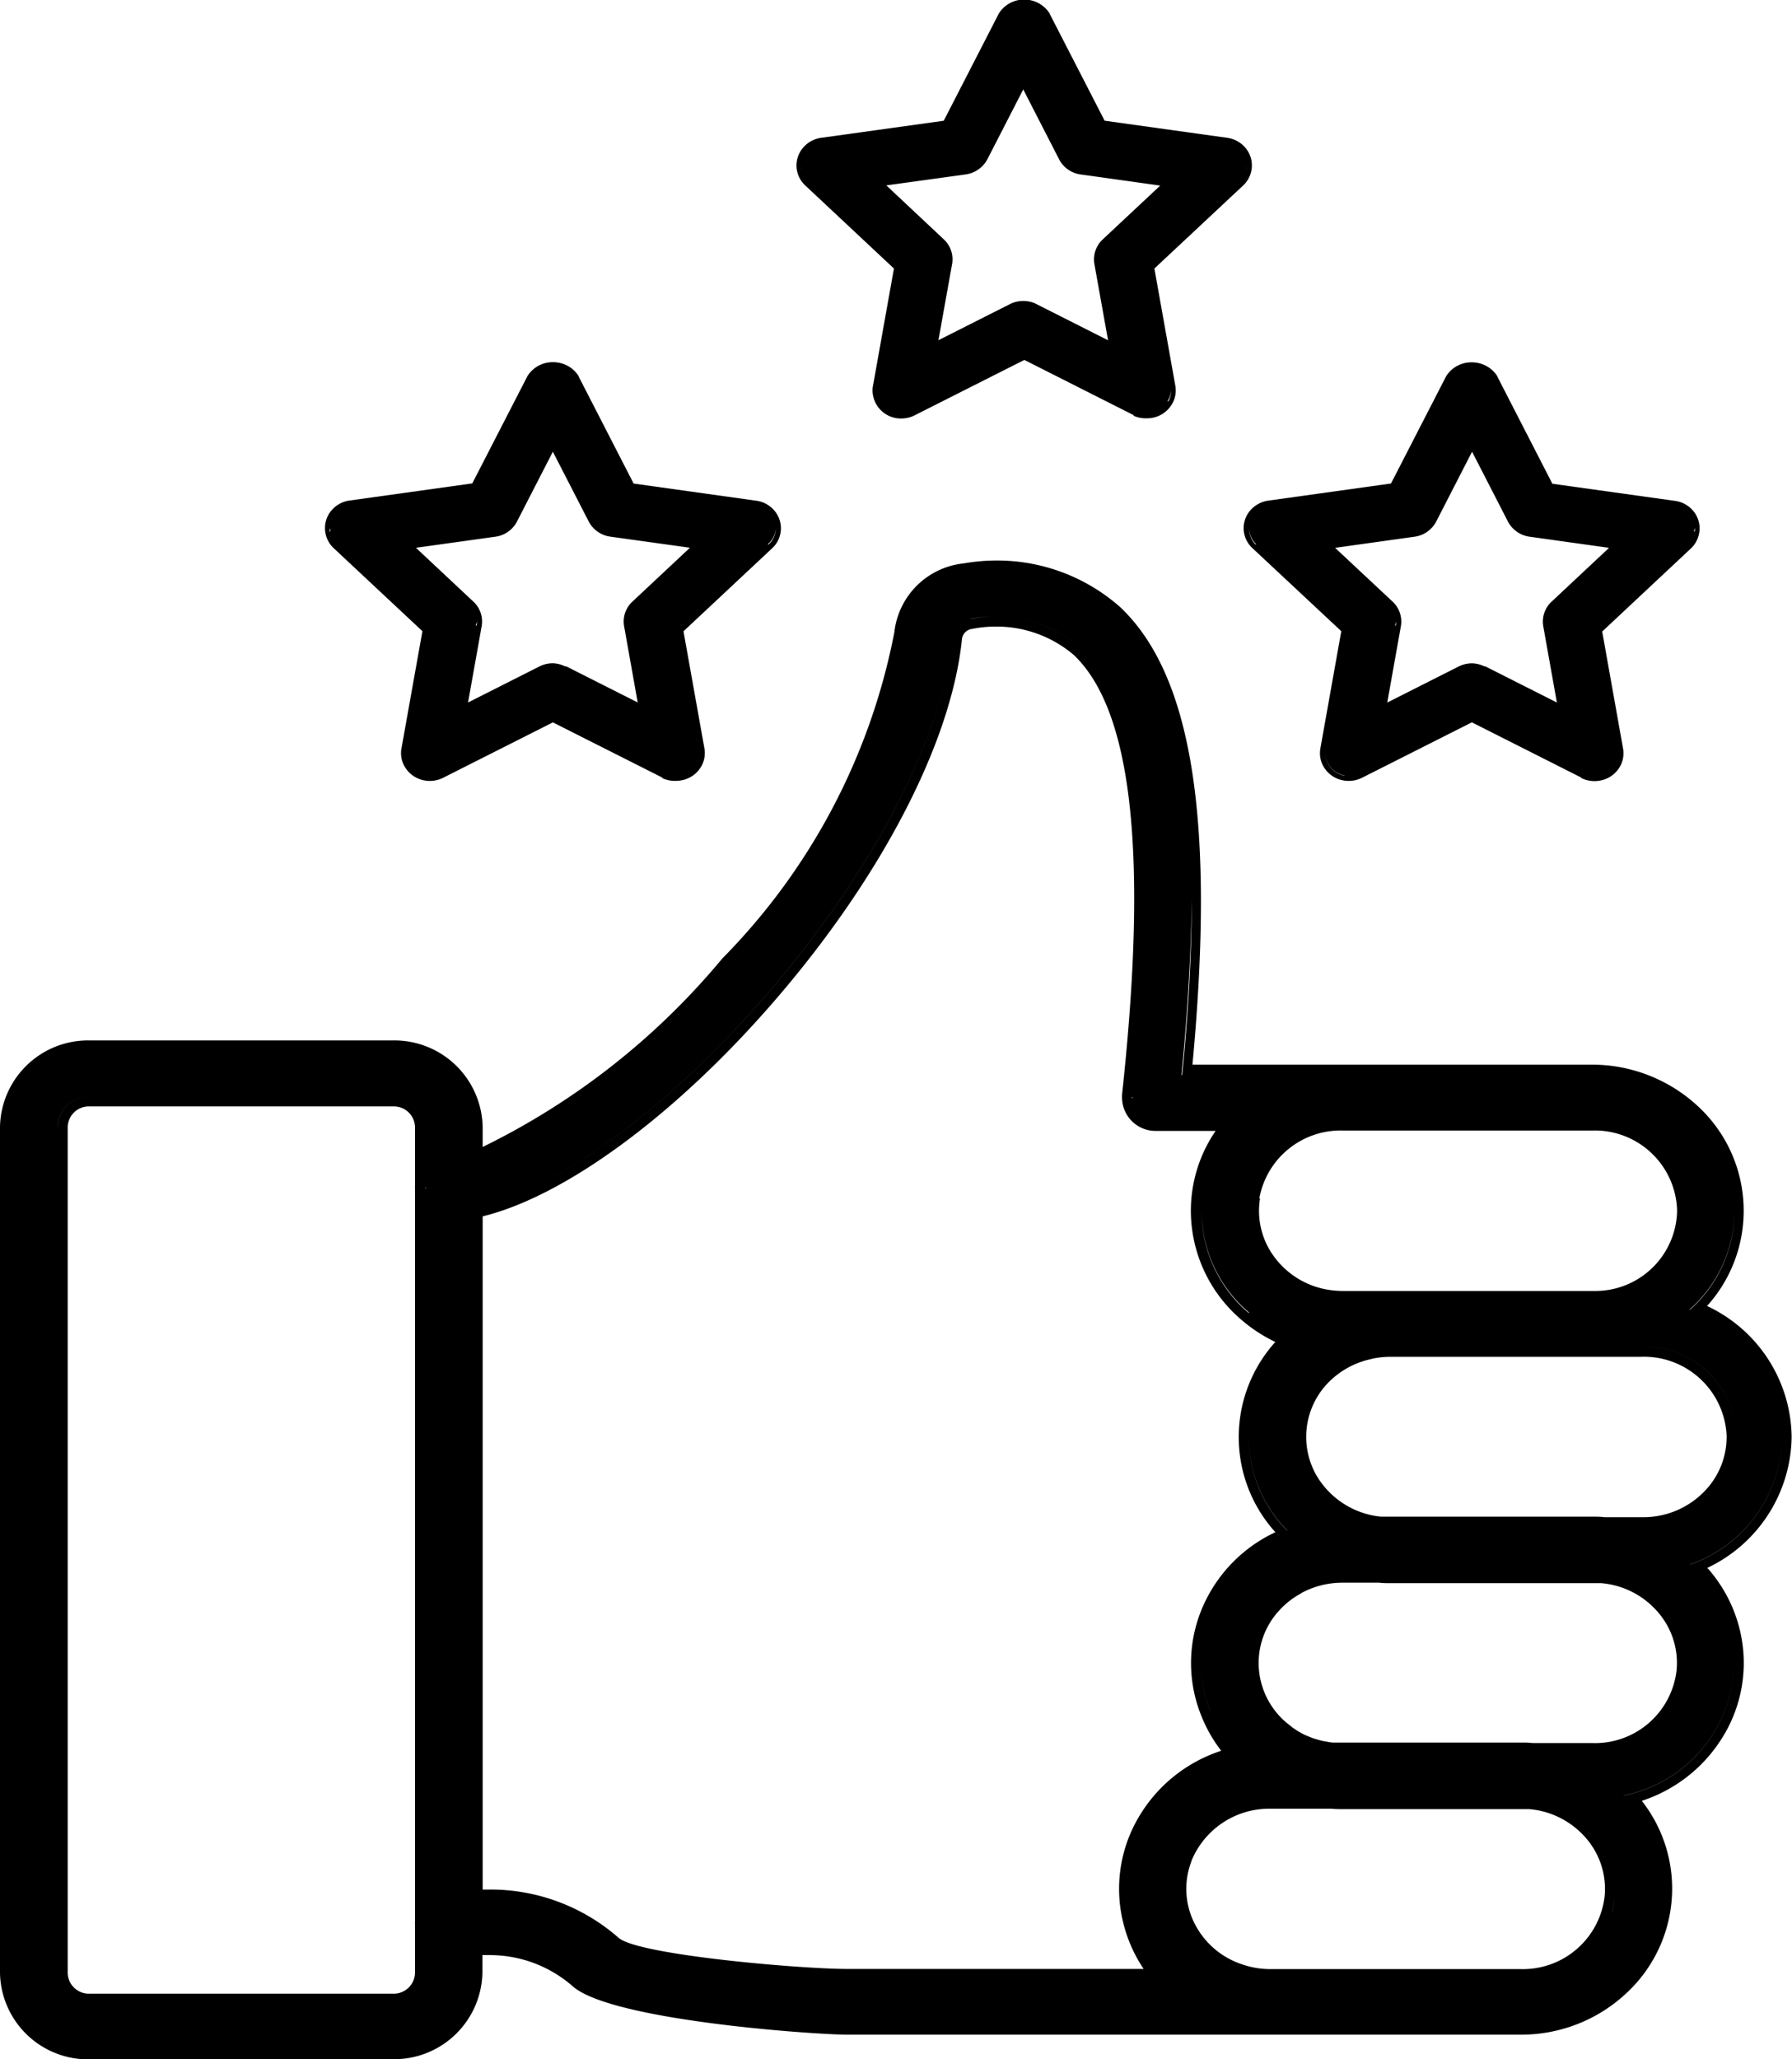 <svg xmlns="http://www.w3.org/2000/svg" width="35.075" height="40.3" viewBox="0 0 35.075 40.3"><path id="Union_3" data-name="Union 3" d="M-1363.786-117.051a1.724,1.724,0,0,1-1.75-1.69V-135.3a1.725,1.725,0,0,1,1.75-1.691h5.946a1.728,1.728,0,0,1,1.751,1.691v.394a14.185,14.185,0,0,0,4.691-3.689,12.442,12.442,0,0,0,3.367-6.383,1.524,1.524,0,0,1,1.355-1.348,3.791,3.791,0,0,1,.646-.057,3.634,3.634,0,0,1,2.425.917l0,0c1.406,1.337,1.855,4.183,1.409,8.949h7.825a3.046,3.046,0,0,1,2.153.895,2.781,2.781,0,0,1,.81,2.044,2.774,2.774,0,0,1-.716,1.784,2.866,2.866,0,0,1,1.656,2.563,2.877,2.877,0,0,1-1.65,2.562,2.823,2.823,0,0,1,.638,1.223,2.754,2.754,0,0,1-.357,2.118,2.915,2.915,0,0,1-1.564,1.218,2.777,2.777,0,0,1,.594,1.715,2.789,2.789,0,0,1-.87,2.025,3.01,3.01,0,0,1-2.094.836h-13.185c-.613,0-4.607-.273-5.369-.946a2.462,2.462,0,0,0-1.634-.611h-.135v.347a1.727,1.727,0,0,1-1.751,1.69Zm-1.55-1.69a1.522,1.522,0,0,0,1.55,1.49h5.946a1.523,1.523,0,0,0,1.551-1.49v-.546h.336a2.674,2.674,0,0,1,1.767.661c.653.577,4.35.9,5.237.9h13.184a2.715,2.715,0,0,0,2.766-2.66,2.715,2.715,0,0,1-2.766,2.66h-13.184c-.887,0-4.584-.319-5.237-.9a2.674,2.674,0,0,0-1.767-.661h-.336v.546a1.523,1.523,0,0,1-1.551,1.49h-5.946A1.522,1.522,0,0,1-1365.336-118.742Zm1.125-16.555v16.56a.415.415,0,0,0,.426.4h5.945a.417.417,0,0,0,.427-.4v-.955a.206.206,0,0,1,0-.046v-14.35a.334.334,0,0,1,0-.059V-135.3a.415.415,0,0,0-.427-.4h-5.945A.414.414,0,0,0-1364.211-135.3Zm21.48,16.679a2.618,2.618,0,0,1-.625-1.153,2.57,2.57,0,0,1-.075-.6,2.57,2.57,0,0,0,.075.6A2.618,2.618,0,0,0-1342.731-118.618Zm7.416-.054a1.917,1.917,0,0,1-.449.053h-.005A1.915,1.915,0,0,0-1335.315-118.672Zm.005,0h0Zm-29.1-16.624v0a.614.614,0,0,1,.626-.6h5.945a.616.616,0,0,1,.627.6.616.616,0,0,0-.627-.6h-5.945A.614.614,0,0,0-1364.411-135.3Zm17.914-9.749-.011,0a.224.224,0,0,0-.2.194c-.2,2-1.556,4.625-3.627,7.034-1.934,2.251-4.12,3.867-5.755,4.268v13.174h.135a3.8,3.8,0,0,1,2.525.944c.38.336,3.55.61,4.478.61h5.8a2.812,2.812,0,0,1-.4-.905,2.757,2.757,0,0,1,.336-2.121,2.924,2.924,0,0,1,1.582-1.244,2.817,2.817,0,0,1-.4-.71,2.752,2.752,0,0,1,.06-2.155,2.878,2.878,0,0,1,1.4-1.412,2.772,2.772,0,0,1-.716-1.941,2.779,2.779,0,0,1,.715-1.782,2.989,2.989,0,0,1-.648-.42,2.807,2.807,0,0,1-1-1.978,2.765,2.765,0,0,1,.479-1.732h-1.17a.656.656,0,0,1-.661-.636.575.575,0,0,1,0-.069v-.007c.51-4.7.2-7.509-.942-8.6a2.332,2.332,0,0,0-1.521-.558A2.365,2.365,0,0,0-1346.5-145.046Zm4.279,24.12a1.5,1.5,0,0,0,.043,1.174,1.6,1.6,0,0,0,.933.834,1.66,1.66,0,0,0,.238.066,1.658,1.658,0,0,0,.333.033h4.9a1.61,1.61,0,0,0,1.642-1.428,1.516,1.516,0,0,0-.351-1.119,1.652,1.652,0,0,0-1.127-.584h-3.662c-.061,0-.13,0-.21-.008h-1.2A1.645,1.645,0,0,0-1342.219-120.926Zm-11.342,1.647a3.6,3.6,0,0,0-2.268-.893A3.607,3.607,0,0,1-1353.56-119.279Zm-3.652-.425a.059.059,0,0,1,0-.012A.059.059,0,0,0-1357.213-119.7Zm23.231-.234q.008-.03.015-.061C-1333.971-119.978-1333.976-119.957-1333.982-119.937Zm.015-.061a1.719,1.719,0,0,0,.038-.23A1.719,1.719,0,0,1-1333.966-120Zm-21.865-.173h0Zm-.047,0h0Zm-.049,0h0Zm9.392-25.069a.425.425,0,0,0-.37.372c-.427,4.259-5.99,10.486-9.383,11.163v0c3.393-.677,8.956-6.9,9.383-11.163a.425.425,0,0,1,.37-.372,2.55,2.55,0,0,1,2.151.561c.832.79,1.244,2.419,1.244,4.939,0-2.521-.412-4.149-1.244-4.939a2.538,2.538,0,0,0-1.655-.609A2.572,2.572,0,0,0-1346.536-145.242Zm5.865,23.084h1.2c.066,0,.135.008.2.008h3.671a1.8,1.8,0,0,1,1.675,1.763,1.8,1.8,0,0,0-1.675-1.763h-3.671c-.068,0-.137,0-.2-.008h-1.2a1.9,1.9,0,0,0-.68.123,1.907,1.907,0,0,1,.675-.123Zm-1.735,1.161a1.708,1.708,0,0,0-.112.608,1.708,1.708,0,0,1,.112-.608Zm8.651-1.219a2.687,2.687,0,0,0,2.157-2.581A2.687,2.687,0,0,1-1333.755-122.215Zm-8.095-1.656a2.647,2.647,0,0,0,.55.861.227.227,0,0,0,.03.03.227.227,0,0,1-.03-.03,2.647,2.647,0,0,1-.55-.861,2.559,2.559,0,0,1-.177-.945A2.559,2.559,0,0,0-1341.85-123.872Zm1.777-2.3a1.585,1.585,0,0,0-.414.32,1.511,1.511,0,0,0-.413,1.124,1.531,1.531,0,0,0,.539,1.083l.047.037.047.038a.562.562,0,0,0,.07.051l.021.014a.412.412,0,0,0,.066.041l.009.005c.027.017.057.032.083.046l.015.007c.033.015.058.026.1.042a1.049,1.049,0,0,0,.1.037l.005,0a1.387,1.387,0,0,0,.212.054h.009a.912.912,0,0,0,.128.02h3.679c.079,0,.157,0,.231.01h1.179a1.607,1.607,0,0,0,1.638-1.427,1.514,1.514,0,0,0-.351-1.119,1.643,1.643,0,0,0-1.126-.584h-4.127c-.078,0-.148,0-.212-.009h-.724A1.684,1.684,0,0,0-1340.072-126.172Zm7.445,1.975v0Zm0-.006a1.715,1.715,0,0,0,.1-.445A1.715,1.715,0,0,1-1332.625-124.2Zm-5.9-2.375c.068.006.136.009.2.009h4.136a1.8,1.8,0,0,1,1.675,1.762,1.8,1.8,0,0,0-1.675-1.762h-4.136c-.067,0-.135,0-.2-.009h-.733a1.874,1.874,0,0,0-.908.231,1.81,1.81,0,0,0-.464.358,1.723,1.723,0,0,0-.469,1.17,1.723,1.723,0,0,1,.469-1.17,1.81,1.81,0,0,1,.464-.358,1.874,1.874,0,0,1,.908-.231Zm6.067-.158a2.675,2.675,0,0,0,1.8-2.493A2.675,2.675,0,0,1-1332.461-126.735Zm-7.882-.67c.037.038.075.075.114.111-.04-.036-.077-.073-.114-.111a2.592,2.592,0,0,1-.753-1.836A2.592,2.592,0,0,0-1340.343-127.4Zm1.66-3.356a1.656,1.656,0,0,0-.89.5,1.52,1.52,0,0,0-.2,1.777,1.653,1.653,0,0,0,1.263.811h4.145c.077,0,.155,0,.231.01h.792a1.661,1.661,0,0,0,1.17-.511,1.524,1.524,0,0,0,.429-1.094,1.621,1.621,0,0,0-1.679-1.534h-4.914A1.748,1.748,0,0,0-1338.683-130.761Zm-.04-.2a1.852,1.852,0,0,0-1,.567,1.726,1.726,0,0,0-.453,1.17,1.726,1.726,0,0,1,.453-1.17,1.852,1.852,0,0,1,1-.567,1.991,1.991,0,0,1,.386-.039h4.909a1.823,1.823,0,0,1,1.866,1.517,1.821,1.821,0,0,0-1.866-1.517h-4.909A1.991,1.991,0,0,0-1338.723-130.957Zm7.179,1.69c0,.015,0,.03,0,.046,0-.015,0-.03,0-.046Zm0-.085v0Zm0-.045v0Zm0-.019v0Zm0-.015,0-.023Zm-9.543-2.23a2.791,2.791,0,0,0,.87.5,2.791,2.791,0,0,1-.87-.5,2.609,2.609,0,0,1-.932-1.992A2.609,2.609,0,0,0-1341.1-131.661Zm8.63-.06a2.6,2.6,0,0,0,.869-1.92A2.6,2.6,0,0,1-1332.469-131.721Zm-8.418-2.177a1.507,1.507,0,0,0,.274,1.139,1.637,1.637,0,0,0,1.091.654,1.827,1.827,0,0,0,.255.019h4.948a1.6,1.6,0,0,0,1.595-1.57,1.61,1.61,0,0,0-1.643-1.57h-4.908A1.617,1.617,0,0,0-1340.887-133.9Zm6.52-1.526a1.807,1.807,0,0,1,1.842,1.768,1.807,1.807,0,0,0-1.842-1.768h-4.909a1.823,1.823,0,0,0-1.808,1.493,1.718,1.718,0,0,0-.023.269,1.718,1.718,0,0,1,.023-.269,1.823,1.823,0,0,1,1.808-1.493Zm-22.846,1.329a.184.184,0,0,1,0-.022A.184.184,0,0,0-1357.213-134.1Zm.923-.535v0Zm12.91-1.232a.453.453,0,0,0,.461.443h0a.453.453,0,0,1-.461-.443c0-.008,0-.016,0-.024C-1343.379-135.878-1343.379-135.87-1343.379-135.862Zm.969-.451c.126-1.282.188-2.425.187-3.438C-1342.222-138.738-1342.285-137.595-1342.41-136.313Zm7.817-5.817-2.147-1.084-2.148,1.084a.579.579,0,0,1-.26.062.593.593,0,0,1-.1-.008.56.56,0,0,1-.368-.229.528.528,0,0,1-.089-.4l.409-2.293-1.738-1.624a.533.533,0,0,1-.173-.385.534.534,0,0,1,.161-.388.573.573,0,0,1,.323-.158l2.4-.335,1.08-2.1a.581.581,0,0,1,.5-.271.594.594,0,0,1,.3.079.58.58,0,0,1,.206.2l0,.008,1.073,2.089,2.4.335a.561.561,0,0,1,.375.219.531.531,0,0,1,.1.4.541.541,0,0,1-.167.315l-1.733,1.623.41,2.3a.529.529,0,0,1-.093.391.561.561,0,0,1-.372.228.518.518,0,0,1-.094.008A.58.58,0,0,1-1334.593-142.13Zm-4.556-.038a.481.481,0,0,0,.2-.043.481.481,0,0,1-.232.042Zm4.9-.007a.45.45,0,0,0,.386-.433A.45.45,0,0,1-1334.254-142.175Zm-4.976,0a.448.448,0,0,1-.382-.434A.448.448,0,0,0-1339.23-142.175Zm4.683-.044-2.193-1.107-2.193,1.107,2.193-1.107Zm.673-.467v0Zm-1.074-.736-.3-1.687a.428.428,0,0,1-.007-.081.428.428,0,0,0,.007.081Zm-3.286-1.687-.3,1.688.3-1.687a.438.438,0,0,0,.007-.081A.438.438,0,0,1-1338.233-145.11Zm1.753.8,1.4.707-.266-1.49a.531.531,0,0,1,.164-.485l1.123-1.052-1.557-.218a.564.564,0,0,1-.424-.3l-.7-1.363-.7,1.363a.563.563,0,0,1-.423.3l-1.558.218,1.125,1.052a.534.534,0,0,1,.162.486l-.266,1.49,1.4-.707a.585.585,0,0,1,.261-.061A.585.585,0,0,1-1336.48-144.31Zm4.1-2.642a.438.438,0,0,1-.136.256l-1.773,1.661,1.773-1.661a.438.438,0,0,0,.136-.256.443.443,0,0,0,0-.068A.443.443,0,0,1-1332.383-146.951Zm-8.583.255h0l1.777,1.661-1.777-1.661h0a.436.436,0,0,1-.139-.313A.436.436,0,0,0-1340.966-146.7Zm5.014-.494a.464.464,0,0,0,.348.244l1.764.247-1.764-.247a.464.464,0,0,1-.348-.244l-.788-1.535-.79,1.535a.463.463,0,0,1-.348.244l-1.765.247,1.765-.247a.463.463,0,0,0,.348-.244l.79-1.535Zm-16.633,5.061-2.149-1.084-2.148,1.084a.58.58,0,0,1-.354.054.561.561,0,0,1-.371-.229.524.524,0,0,1-.091-.4l.41-2.294-1.736-1.624a.534.534,0,0,1-.165-.313.53.53,0,0,1,.1-.4.562.562,0,0,1,.377-.22l2.4-.335,1.08-2.1a.58.58,0,0,1,.5-.272.592.592,0,0,1,.3.079.553.553,0,0,1,.205.2l0,.007,1.073,2.089,2.4.336a.554.554,0,0,1,.321.157.534.534,0,0,1,.162.39.533.533,0,0,1-.172.384l-1.735,1.624.411,2.3a.528.528,0,0,1-.093.391.561.561,0,0,1-.371.228.535.535,0,0,1-.094.008A.58.58,0,0,1-1352.585-142.13Zm.045-.089a.476.476,0,0,0,.215.051.451.451,0,0,0,.078-.007.45.45,0,0,0,.386-.433.45.45,0,0,1-.386.433.451.451,0,0,1-.078.007.476.476,0,0,1-.215-.051l-2.194-1.107-2.193,1.107a.475.475,0,0,1-.292.044.452.452,0,0,1-.386-.434.452.452,0,0,0,.386.434.475.475,0,0,0,.292-.044l2.193-1.107Zm.673-.467v0Zm-1.074-.736-.3-1.689a.437.437,0,0,1-.006-.068.437.437,0,0,0,.006.068Zm-3.286-1.689-.3,1.689.3-1.689a.433.433,0,0,0,.007-.081A.433.433,0,0,1-1356.226-145.111Zm1.753.8,1.4.707-.266-1.491a.529.529,0,0,1,.165-.485l1.123-1.052-1.559-.217a.562.562,0,0,1-.424-.3l-.7-1.362-.7,1.363a.56.56,0,0,1-.423.3l-1.557.217,1.124,1.053a.53.53,0,0,1,.162.485l-.266,1.49,1.4-.707a.579.579,0,0,1,.26-.061A.58.58,0,0,1-1354.473-144.31Zm3.962-2.386-1.775,1.661,1.775-1.661a.433.433,0,0,0,.14-.324A.433.433,0,0,1-1350.511-146.7Zm-8.579-.255a.434.434,0,0,0,.134.255l1.776,1.661-1.776-1.661a.434.434,0,0,1-.134-.255.44.44,0,0,1,0-.068A.44.44,0,0,0-1359.09-146.95Zm5.145-.241a.463.463,0,0,0,.348.245l1.767.246-1.767-.246a.463.463,0,0,1-.348-.245l-.788-1.535-.79,1.535a.46.46,0,0,1-.348.245l-1.763.246,1.763-.246a.46.46,0,0,0,.348-.245l.79-1.535Zm10.588-2.029-2.148-1.085-2.149,1.085a.587.587,0,0,1-.26.061.555.555,0,0,1-.563-.545.411.411,0,0,1,.01-.1l.409-2.29-1.734-1.624a.542.542,0,0,1-.167-.312.533.533,0,0,1,.1-.4.564.564,0,0,1,.376-.222l2.4-.334,1.076-2.094a.565.565,0,0,1,.205-.2.59.59,0,0,1,.294-.078.592.592,0,0,1,.5.275l0,.007,1.074,2.089,2.4.335a.565.565,0,0,1,.376.221.532.532,0,0,1,.1.4.536.536,0,0,1-.167.314l-1.735,1.623.41,2.294a.522.522,0,0,1-.058.346.563.563,0,0,1-.5.291A.575.575,0,0,1-1343.357-149.22Zm-5.021-.483a.454.454,0,0,0,.464.445.488.488,0,0,0,.215-.05l2.194-1.108,2.193,1.108a.478.478,0,0,0,.079.031.477.477,0,0,1-.079-.031l-2.193-1.108-2.194,1.108a.488.488,0,0,1-.215.05.454.454,0,0,1-.464-.445Zm5.692.205a.418.418,0,0,0,.053-.208A.418.418,0,0,1-1342.687-149.5Zm-1.025-1.015-.3-1.689a.417.417,0,0,1-.006-.067.417.417,0,0,0,.006.067ZM-1347-152.2l-.3,1.69.3-1.69a.427.427,0,0,0,.007-.081A.427.427,0,0,1-1347-152.2Zm1.752.8,1.4.707-.267-1.491a.535.535,0,0,1,.164-.484l1.124-1.052-1.557-.218a.556.556,0,0,1-.424-.3l-.7-1.364-.7,1.363a.569.569,0,0,1-.423.3l-1.557.215,1.123,1.054a.533.533,0,0,1,.165.483l-.268,1.493,1.4-.707a.579.579,0,0,1,.26-.061A.579.579,0,0,1-1345.245-151.4Zm4.1-2.641a.44.44,0,0,1-.135.257l-1.776,1.66,1.776-1.66a.44.44,0,0,0,.135-.257.437.437,0,0,0,0-.068A.437.437,0,0,1-1341.149-154.042Zm-8.712,0a.453.453,0,0,0,.135.255l1.775,1.661-1.775-1.661a.453.453,0,0,1-.135-.255.44.44,0,0,1,0-.068A.44.44,0,0,0-1349.861-154.041Zm5.145-.238a.457.457,0,0,0,.349.242l1.763.247-1.763-.247a.457.457,0,0,1-.349-.242l-.79-1.538-.789,1.536a.464.464,0,0,1-.348.244l-1.763.244,1.763-.244a.464.464,0,0,0,.348-.244l.789-1.536Z" transform="translate(1365.536 157.352)"></path></svg>